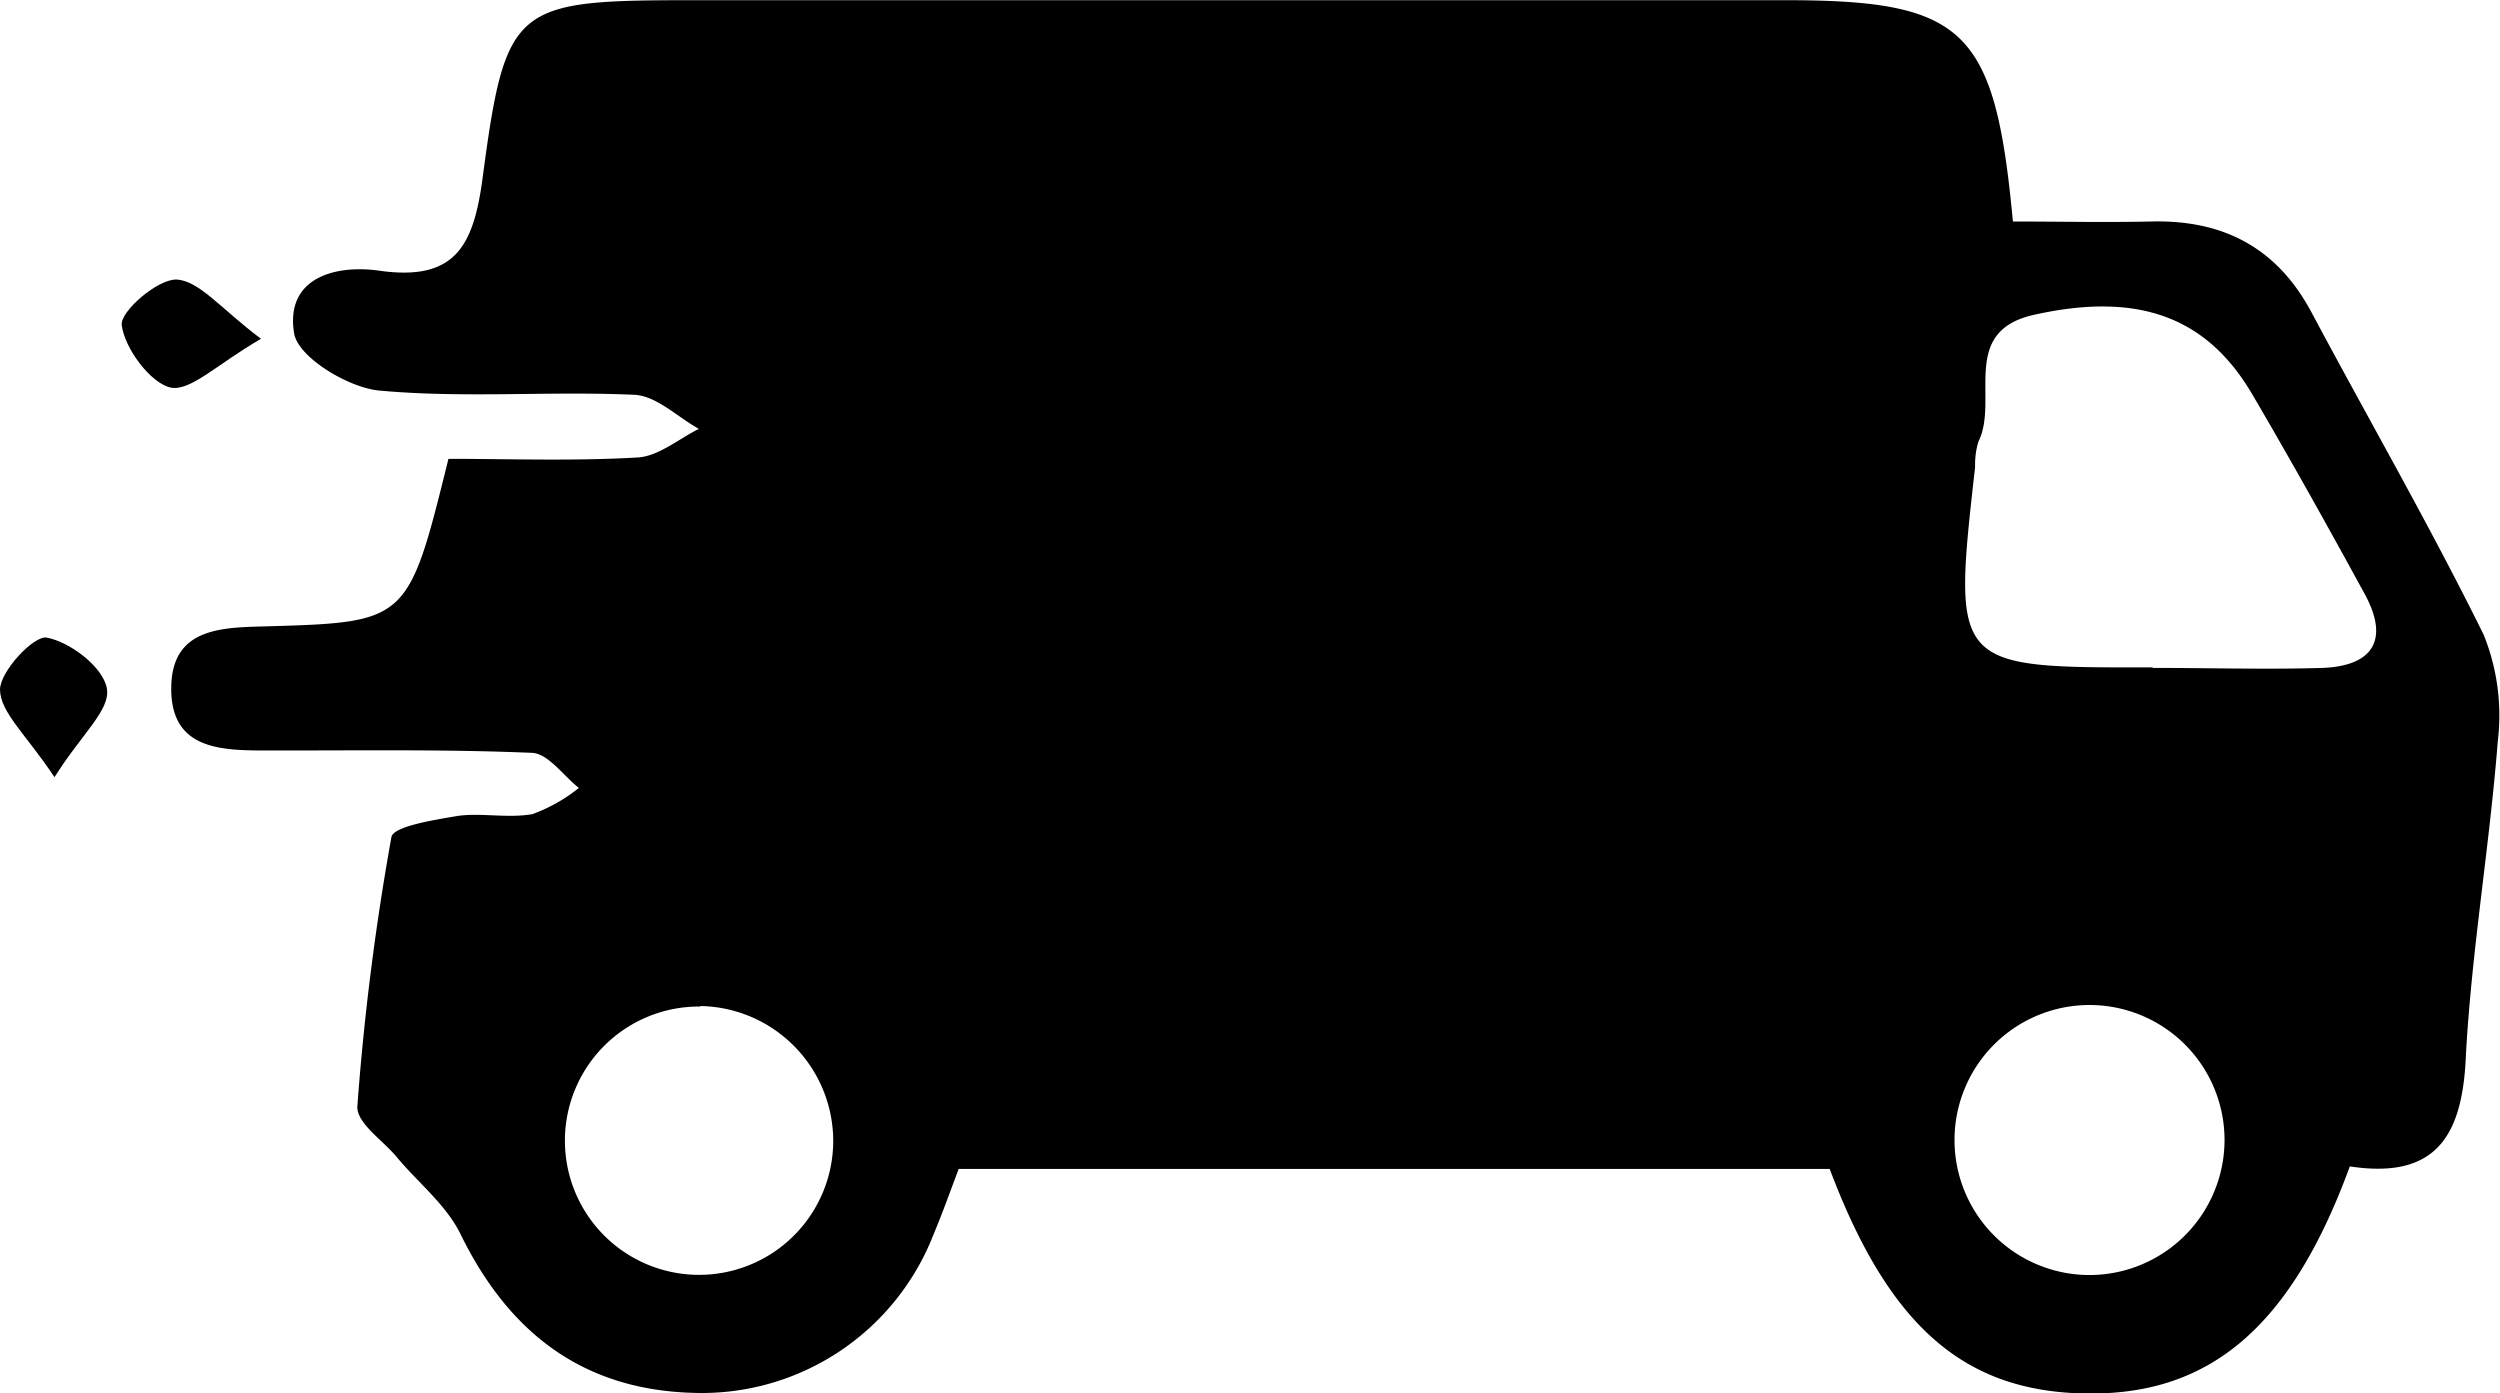 <svg viewBox="0 0 146.84 81.82" height="81.82" width="146.84" xmlns="http://www.w3.org/2000/svg">
  <g>
    <path transform="translate(-220.39 -184.49)" d="M358.41,253c-3.46,9.44-8.21,13.42-15.42,13.34s-11.64-3.92-15.13-13.19H276.7c-.46,1.21-.94,2.57-1.5,3.9a14.6,14.6,0,0,1-14.12,9.25c-6.5-.19-10.82-3.56-13.64-9.32-.83-1.71-2.47-3-3.74-4.52-.82-1-2.38-2-2.32-3a152.52,152.52,0,0,1,2-15.8c.11-.63,2.45-1,3.8-1.23s3,.14,4.48-.12a9.6,9.6,0,0,0,2.73-1.54c-.91-.72-1.79-2-2.73-2.06-5.16-.22-10.33-.13-15.49-.14-2.76,0-5.82,0-5.72-3.8.09-3.42,3-3.42,5.55-3.49,8.36-.24,8.36-.26,10.73-9.84,3.57,0,7.35.14,11.11-.08,1.23-.07,2.41-1.09,3.6-1.68-1.25-.69-2.48-1.93-3.77-2-5-.23-10,.21-15-.25-1.82-.17-4.73-1.93-5-3.33-.56-3.3,2.41-4.08,5-3.71,4.46.63,5.54-1.45,6.07-5.48,1.36-10.21,1.85-10.4,12.42-10.41q32,0,64,0c10.64,0,12.4,1.65,13.46,13,2.63,0,5.37.06,8.11,0,4.23-.11,7.39,1.53,9.42,5.32,3.37,6.32,6.95,12.53,10.12,18.95a12.66,12.66,0,0,1,.83,6.26c-.48,6.14-1.53,12.25-1.87,18.39C365.05,251,363.64,253.8,358.41,253Zm-11.58-29.28c3.33,0,6.67.1,10,0,2.91-.12,3.92-1.63,2.47-4.31-2.15-3.94-4.34-7.87-6.61-11.74-2.69-4.6-6.74-6.06-12.87-4.68-4.36,1-2,5-3.23,7.45a4.69,4.69,0,0,0-.19,1.48C335.07,223.71,335.07,223.71,346.83,223.69Zm4.22,27.83a7.93,7.93,0,1,0-8,7.83A7.94,7.94,0,0,0,351.05,251.52Zm-89.52-7.94a7.88,7.88,0,1,0,7.8,8A7.94,7.94,0,0,0,261.53,243.58Z"></path>
    <path transform="translate(-220.39 -184.49)" d="M235.72,204.39c-2.57,1.48-4.16,3.12-5.32,2.86s-2.68-2.27-2.86-3.66c-.11-.8,2.13-2.74,3.24-2.68C232.12,201,233.37,202.63,235.72,204.39Z"></path>
    <path transform="translate(-220.39 -184.49)" d="M223.59,230.14c-1.64-2.48-3.18-3.79-3.2-5.14,0-1.08,2-3.21,2.75-3.06,1.39.27,3.32,1.74,3.53,3S225.19,227.59,223.59,230.14Z"></path>
  </g>
</svg>
